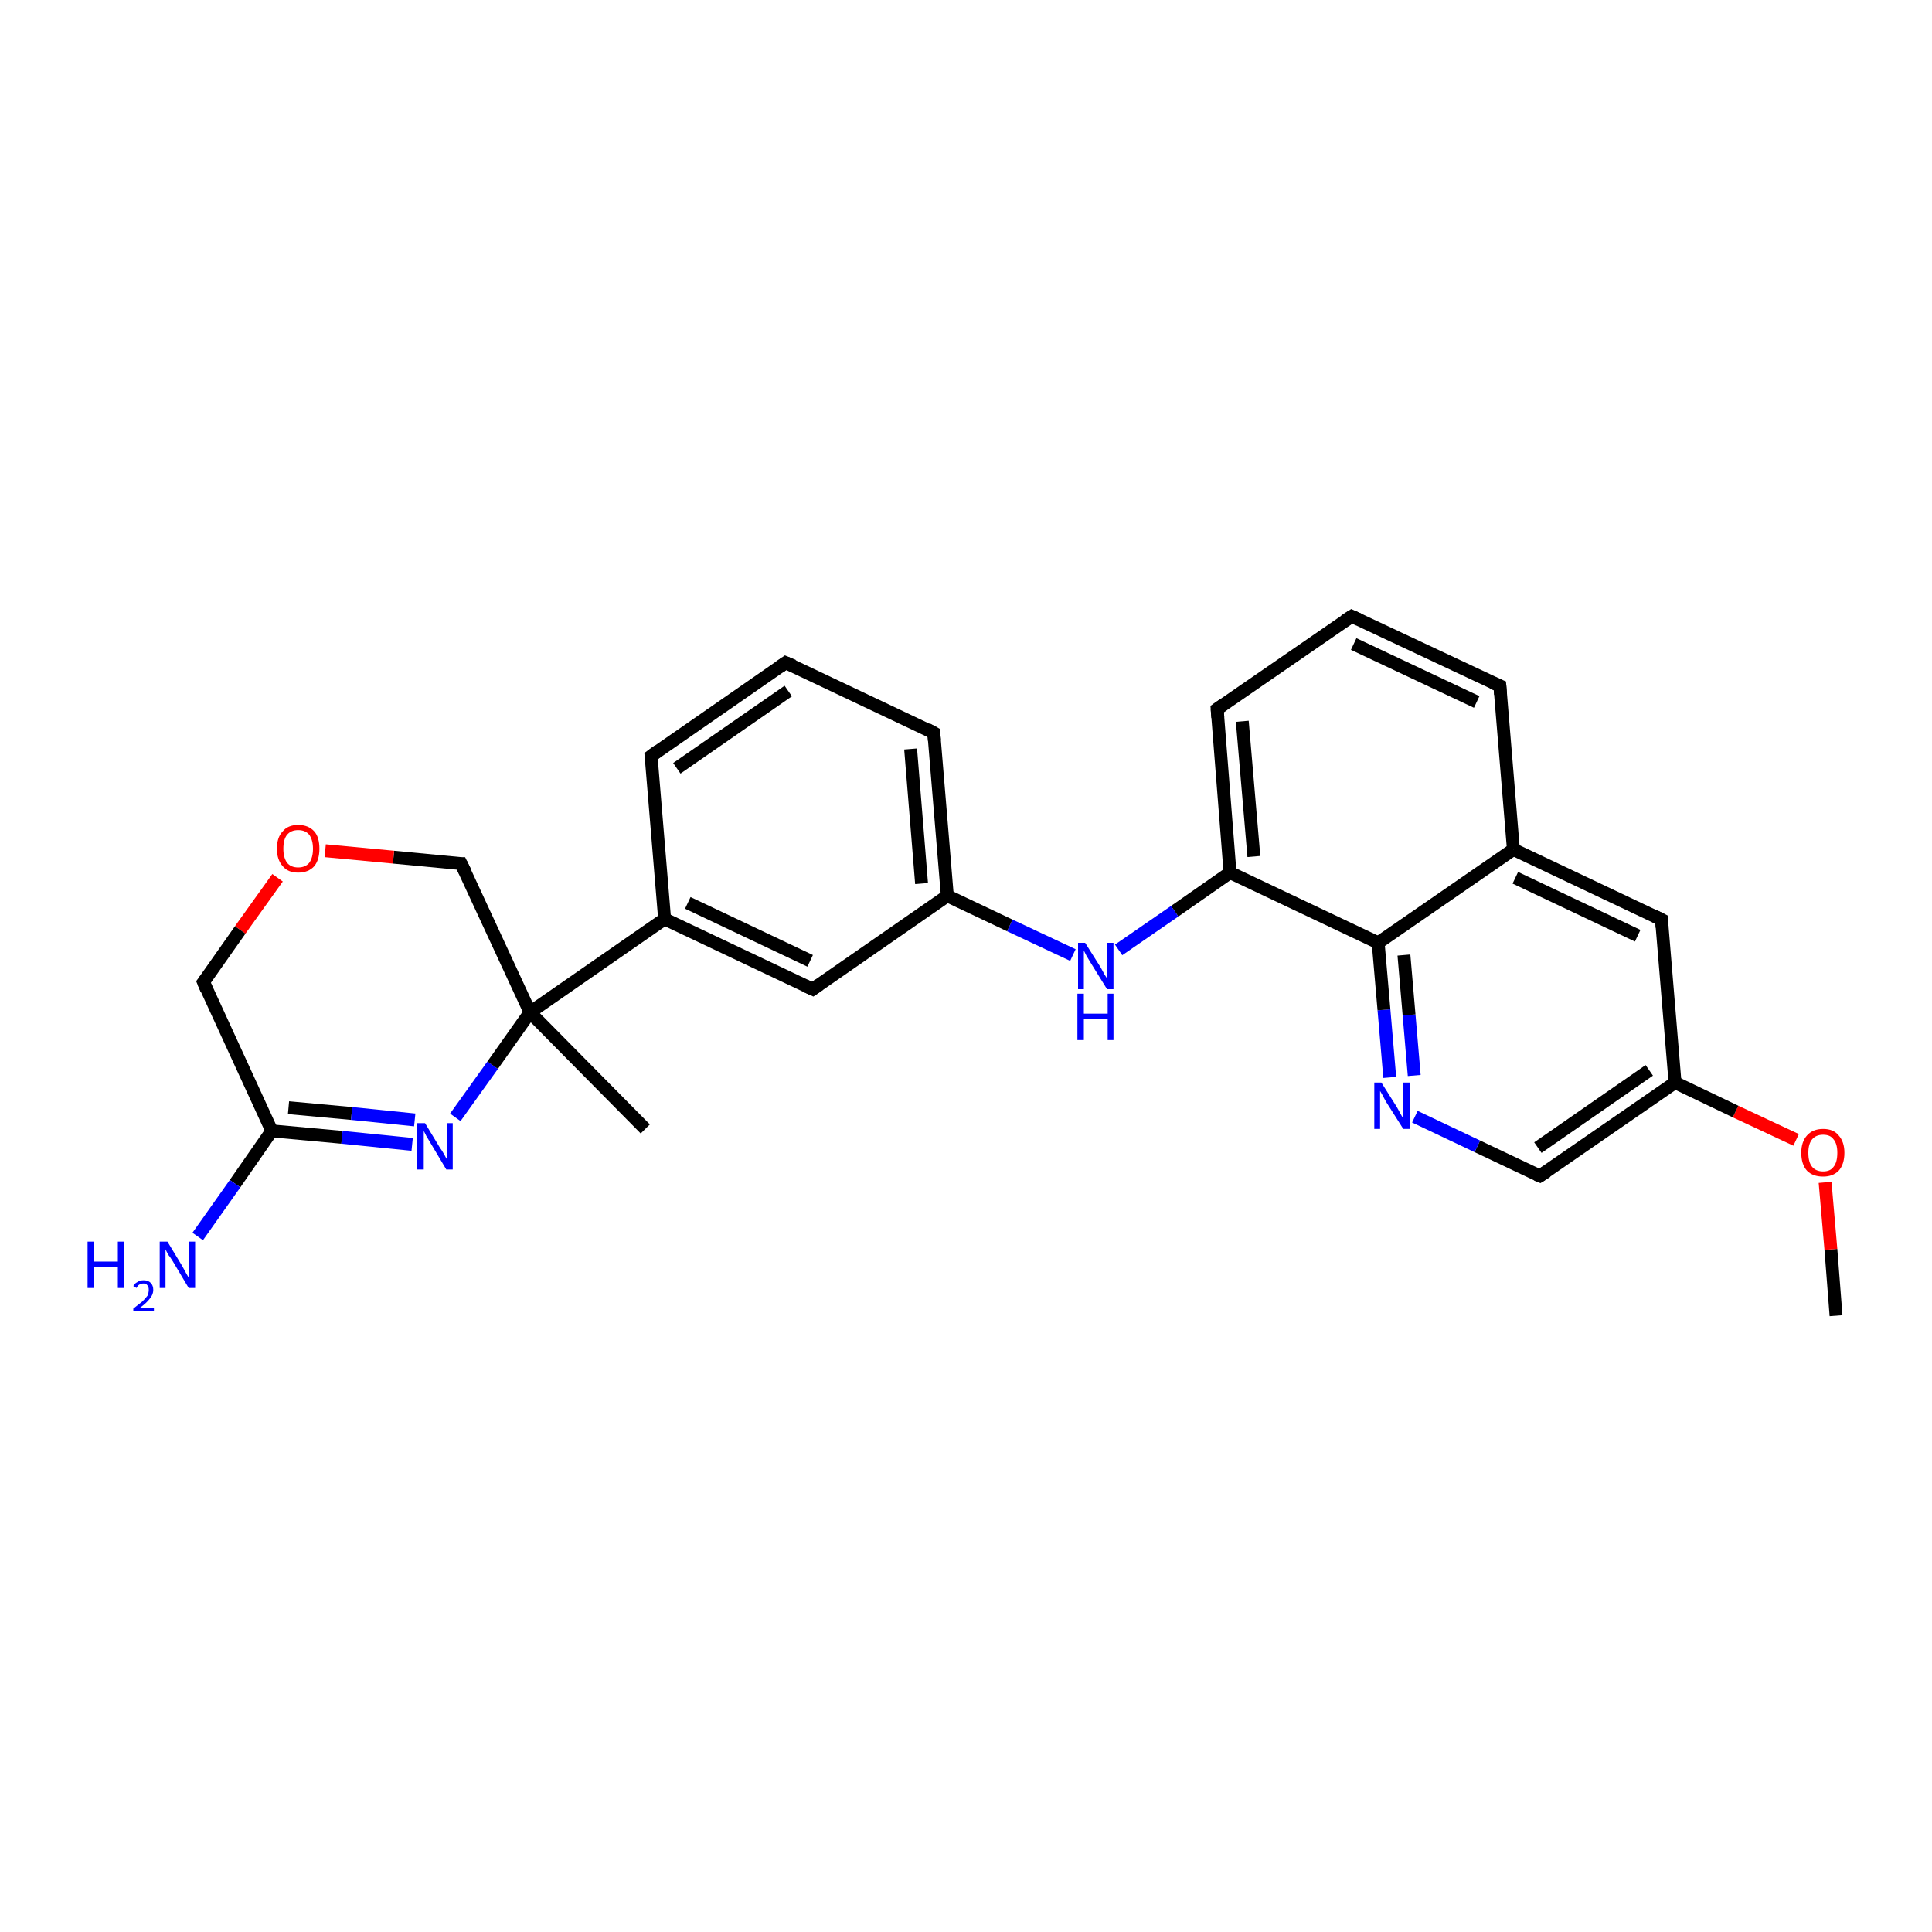 <?xml version='1.0' encoding='iso-8859-1'?>
<svg version='1.1' baseProfile='full'
              xmlns='http://www.w3.org/2000/svg'
                      xmlns:rdkit='http://www.rdkit.org/xml'
                      xmlns:xlink='http://www.w3.org/1999/xlink'
                  xml:space='preserve'
width='300px' height='300px' viewBox='0 0 300 300'>
<!-- END OF HEADER -->
<rect style='opacity:1.0;fill:#FFFFFF;stroke:none' width='300.0' height='300.0' x='0.0' y='0.0'> </rect>
<path class='bond-0 atom-0 atom-1' d='M 285.1,204.3 L 284.3,194.0' style='fill:none;fill-rule:evenodd;stroke:#000000;stroke-width:2.0px;stroke-linecap:butt;stroke-linejoin:miter;stroke-opacity:1' />
<path class='bond-0 atom-0 atom-1' d='M 284.3,194.0 L 283.4,183.6' style='fill:none;fill-rule:evenodd;stroke:#FF0000;stroke-width:2.0px;stroke-linecap:butt;stroke-linejoin:miter;stroke-opacity:1' />
<path class='bond-1 atom-1 atom-2' d='M 278.9,177.0 L 269.5,172.6' style='fill:none;fill-rule:evenodd;stroke:#FF0000;stroke-width:2.0px;stroke-linecap:butt;stroke-linejoin:miter;stroke-opacity:1' />
<path class='bond-1 atom-1 atom-2' d='M 269.5,172.6 L 260.1,168.1' style='fill:none;fill-rule:evenodd;stroke:#000000;stroke-width:2.0px;stroke-linecap:butt;stroke-linejoin:miter;stroke-opacity:1' />
<path class='bond-2 atom-2 atom-3' d='M 260.1,168.1 L 239.1,182.6' style='fill:none;fill-rule:evenodd;stroke:#000000;stroke-width:2.0px;stroke-linecap:butt;stroke-linejoin:miter;stroke-opacity:1' />
<path class='bond-2 atom-2 atom-3' d='M 256.1,166.2 L 238.8,178.2' style='fill:none;fill-rule:evenodd;stroke:#000000;stroke-width:2.0px;stroke-linecap:butt;stroke-linejoin:miter;stroke-opacity:1' />
<path class='bond-3 atom-3 atom-4' d='M 239.1,182.6 L 229.4,178.0' style='fill:none;fill-rule:evenodd;stroke:#000000;stroke-width:2.0px;stroke-linecap:butt;stroke-linejoin:miter;stroke-opacity:1' />
<path class='bond-3 atom-3 atom-4' d='M 229.4,178.0 L 219.7,173.4' style='fill:none;fill-rule:evenodd;stroke:#0000FF;stroke-width:2.0px;stroke-linecap:butt;stroke-linejoin:miter;stroke-opacity:1' />
<path class='bond-4 atom-4 atom-5' d='M 215.8,167.3 L 214.9,156.8' style='fill:none;fill-rule:evenodd;stroke:#0000FF;stroke-width:2.0px;stroke-linecap:butt;stroke-linejoin:miter;stroke-opacity:1' />
<path class='bond-4 atom-4 atom-5' d='M 214.9,156.8 L 214.0,146.4' style='fill:none;fill-rule:evenodd;stroke:#000000;stroke-width:2.0px;stroke-linecap:butt;stroke-linejoin:miter;stroke-opacity:1' />
<path class='bond-4 atom-4 atom-5' d='M 219.6,167.0 L 218.8,157.6' style='fill:none;fill-rule:evenodd;stroke:#0000FF;stroke-width:2.0px;stroke-linecap:butt;stroke-linejoin:miter;stroke-opacity:1' />
<path class='bond-4 atom-4 atom-5' d='M 218.8,157.6 L 218.0,148.3' style='fill:none;fill-rule:evenodd;stroke:#000000;stroke-width:2.0px;stroke-linecap:butt;stroke-linejoin:miter;stroke-opacity:1' />
<path class='bond-5 atom-5 atom-6' d='M 214.0,146.4 L 191.0,135.5' style='fill:none;fill-rule:evenodd;stroke:#000000;stroke-width:2.0px;stroke-linecap:butt;stroke-linejoin:miter;stroke-opacity:1' />
<path class='bond-6 atom-6 atom-7' d='M 191.0,135.5 L 182.4,141.5' style='fill:none;fill-rule:evenodd;stroke:#000000;stroke-width:2.0px;stroke-linecap:butt;stroke-linejoin:miter;stroke-opacity:1' />
<path class='bond-6 atom-6 atom-7' d='M 182.4,141.5 L 173.7,147.5' style='fill:none;fill-rule:evenodd;stroke:#0000FF;stroke-width:2.0px;stroke-linecap:butt;stroke-linejoin:miter;stroke-opacity:1' />
<path class='bond-7 atom-7 atom-8' d='M 166.6,148.3 L 156.8,143.7' style='fill:none;fill-rule:evenodd;stroke:#0000FF;stroke-width:2.0px;stroke-linecap:butt;stroke-linejoin:miter;stroke-opacity:1' />
<path class='bond-7 atom-7 atom-8' d='M 156.8,143.7 L 147.1,139.1' style='fill:none;fill-rule:evenodd;stroke:#000000;stroke-width:2.0px;stroke-linecap:butt;stroke-linejoin:miter;stroke-opacity:1' />
<path class='bond-8 atom-8 atom-9' d='M 147.1,139.1 L 145.0,113.8' style='fill:none;fill-rule:evenodd;stroke:#000000;stroke-width:2.0px;stroke-linecap:butt;stroke-linejoin:miter;stroke-opacity:1' />
<path class='bond-8 atom-8 atom-9' d='M 143.1,137.2 L 141.4,116.3' style='fill:none;fill-rule:evenodd;stroke:#000000;stroke-width:2.0px;stroke-linecap:butt;stroke-linejoin:miter;stroke-opacity:1' />
<path class='bond-9 atom-9 atom-10' d='M 145.0,113.8 L 122.0,102.9' style='fill:none;fill-rule:evenodd;stroke:#000000;stroke-width:2.0px;stroke-linecap:butt;stroke-linejoin:miter;stroke-opacity:1' />
<path class='bond-10 atom-10 atom-11' d='M 122.0,102.9 L 101.1,117.4' style='fill:none;fill-rule:evenodd;stroke:#000000;stroke-width:2.0px;stroke-linecap:butt;stroke-linejoin:miter;stroke-opacity:1' />
<path class='bond-10 atom-10 atom-11' d='M 122.4,107.3 L 105.1,119.3' style='fill:none;fill-rule:evenodd;stroke:#000000;stroke-width:2.0px;stroke-linecap:butt;stroke-linejoin:miter;stroke-opacity:1' />
<path class='bond-11 atom-11 atom-12' d='M 101.1,117.4 L 103.2,142.7' style='fill:none;fill-rule:evenodd;stroke:#000000;stroke-width:2.0px;stroke-linecap:butt;stroke-linejoin:miter;stroke-opacity:1' />
<path class='bond-12 atom-12 atom-13' d='M 103.2,142.7 L 126.2,153.6' style='fill:none;fill-rule:evenodd;stroke:#000000;stroke-width:2.0px;stroke-linecap:butt;stroke-linejoin:miter;stroke-opacity:1' />
<path class='bond-12 atom-12 atom-13' d='M 106.8,140.2 L 125.8,149.2' style='fill:none;fill-rule:evenodd;stroke:#000000;stroke-width:2.0px;stroke-linecap:butt;stroke-linejoin:miter;stroke-opacity:1' />
<path class='bond-13 atom-12 atom-14' d='M 103.2,142.7 L 82.3,157.2' style='fill:none;fill-rule:evenodd;stroke:#000000;stroke-width:2.0px;stroke-linecap:butt;stroke-linejoin:miter;stroke-opacity:1' />
<path class='bond-14 atom-14 atom-15' d='M 82.3,157.2 L 100.2,175.3' style='fill:none;fill-rule:evenodd;stroke:#000000;stroke-width:2.0px;stroke-linecap:butt;stroke-linejoin:miter;stroke-opacity:1' />
<path class='bond-15 atom-14 atom-16' d='M 82.3,157.2 L 71.6,134.1' style='fill:none;fill-rule:evenodd;stroke:#000000;stroke-width:2.0px;stroke-linecap:butt;stroke-linejoin:miter;stroke-opacity:1' />
<path class='bond-16 atom-16 atom-17' d='M 71.6,134.1 L 61.1,133.1' style='fill:none;fill-rule:evenodd;stroke:#000000;stroke-width:2.0px;stroke-linecap:butt;stroke-linejoin:miter;stroke-opacity:1' />
<path class='bond-16 atom-16 atom-17' d='M 61.1,133.1 L 50.5,132.1' style='fill:none;fill-rule:evenodd;stroke:#FF0000;stroke-width:2.0px;stroke-linecap:butt;stroke-linejoin:miter;stroke-opacity:1' />
<path class='bond-17 atom-17 atom-18' d='M 43.1,136.3 L 37.3,144.4' style='fill:none;fill-rule:evenodd;stroke:#FF0000;stroke-width:2.0px;stroke-linecap:butt;stroke-linejoin:miter;stroke-opacity:1' />
<path class='bond-17 atom-17 atom-18' d='M 37.3,144.4 L 31.6,152.5' style='fill:none;fill-rule:evenodd;stroke:#000000;stroke-width:2.0px;stroke-linecap:butt;stroke-linejoin:miter;stroke-opacity:1' />
<path class='bond-18 atom-18 atom-19' d='M 31.6,152.5 L 42.2,175.6' style='fill:none;fill-rule:evenodd;stroke:#000000;stroke-width:2.0px;stroke-linecap:butt;stroke-linejoin:miter;stroke-opacity:1' />
<path class='bond-19 atom-19 atom-20' d='M 42.2,175.6 L 36.5,183.8' style='fill:none;fill-rule:evenodd;stroke:#000000;stroke-width:2.0px;stroke-linecap:butt;stroke-linejoin:miter;stroke-opacity:1' />
<path class='bond-19 atom-19 atom-20' d='M 36.5,183.8 L 30.7,192.0' style='fill:none;fill-rule:evenodd;stroke:#0000FF;stroke-width:2.0px;stroke-linecap:butt;stroke-linejoin:miter;stroke-opacity:1' />
<path class='bond-20 atom-19 atom-21' d='M 42.2,175.6 L 53.1,176.6' style='fill:none;fill-rule:evenodd;stroke:#000000;stroke-width:2.0px;stroke-linecap:butt;stroke-linejoin:miter;stroke-opacity:1' />
<path class='bond-20 atom-19 atom-21' d='M 53.1,176.6 L 64.0,177.7' style='fill:none;fill-rule:evenodd;stroke:#0000FF;stroke-width:2.0px;stroke-linecap:butt;stroke-linejoin:miter;stroke-opacity:1' />
<path class='bond-20 atom-19 atom-21' d='M 44.8,172.0 L 54.6,172.9' style='fill:none;fill-rule:evenodd;stroke:#000000;stroke-width:2.0px;stroke-linecap:butt;stroke-linejoin:miter;stroke-opacity:1' />
<path class='bond-20 atom-19 atom-21' d='M 54.6,172.9 L 64.4,173.9' style='fill:none;fill-rule:evenodd;stroke:#0000FF;stroke-width:2.0px;stroke-linecap:butt;stroke-linejoin:miter;stroke-opacity:1' />
<path class='bond-21 atom-6 atom-22' d='M 191.0,135.5 L 189.0,110.1' style='fill:none;fill-rule:evenodd;stroke:#000000;stroke-width:2.0px;stroke-linecap:butt;stroke-linejoin:miter;stroke-opacity:1' />
<path class='bond-21 atom-6 atom-22' d='M 194.7,133.0 L 192.9,112.0' style='fill:none;fill-rule:evenodd;stroke:#000000;stroke-width:2.0px;stroke-linecap:butt;stroke-linejoin:miter;stroke-opacity:1' />
<path class='bond-22 atom-22 atom-23' d='M 189.0,110.1 L 209.9,95.7' style='fill:none;fill-rule:evenodd;stroke:#000000;stroke-width:2.0px;stroke-linecap:butt;stroke-linejoin:miter;stroke-opacity:1' />
<path class='bond-23 atom-23 atom-24' d='M 209.9,95.7 L 232.9,106.5' style='fill:none;fill-rule:evenodd;stroke:#000000;stroke-width:2.0px;stroke-linecap:butt;stroke-linejoin:miter;stroke-opacity:1' />
<path class='bond-23 atom-23 atom-24' d='M 210.2,100.0 L 229.3,109.0' style='fill:none;fill-rule:evenodd;stroke:#000000;stroke-width:2.0px;stroke-linecap:butt;stroke-linejoin:miter;stroke-opacity:1' />
<path class='bond-24 atom-24 atom-25' d='M 232.9,106.5 L 235.0,131.9' style='fill:none;fill-rule:evenodd;stroke:#000000;stroke-width:2.0px;stroke-linecap:butt;stroke-linejoin:miter;stroke-opacity:1' />
<path class='bond-25 atom-25 atom-26' d='M 235.0,131.9 L 258.0,142.8' style='fill:none;fill-rule:evenodd;stroke:#000000;stroke-width:2.0px;stroke-linecap:butt;stroke-linejoin:miter;stroke-opacity:1' />
<path class='bond-25 atom-25 atom-26' d='M 235.3,136.3 L 254.3,145.3' style='fill:none;fill-rule:evenodd;stroke:#000000;stroke-width:2.0px;stroke-linecap:butt;stroke-linejoin:miter;stroke-opacity:1' />
<path class='bond-26 atom-26 atom-2' d='M 258.0,142.8 L 260.1,168.1' style='fill:none;fill-rule:evenodd;stroke:#000000;stroke-width:2.0px;stroke-linecap:butt;stroke-linejoin:miter;stroke-opacity:1' />
<path class='bond-27 atom-25 atom-5' d='M 235.0,131.9 L 214.0,146.4' style='fill:none;fill-rule:evenodd;stroke:#000000;stroke-width:2.0px;stroke-linecap:butt;stroke-linejoin:miter;stroke-opacity:1' />
<path class='bond-28 atom-13 atom-8' d='M 126.2,153.6 L 147.1,139.1' style='fill:none;fill-rule:evenodd;stroke:#000000;stroke-width:2.0px;stroke-linecap:butt;stroke-linejoin:miter;stroke-opacity:1' />
<path class='bond-29 atom-21 atom-14' d='M 70.7,173.5 L 76.5,165.4' style='fill:none;fill-rule:evenodd;stroke:#0000FF;stroke-width:2.0px;stroke-linecap:butt;stroke-linejoin:miter;stroke-opacity:1' />
<path class='bond-29 atom-21 atom-14' d='M 76.5,165.4 L 82.3,157.2' style='fill:none;fill-rule:evenodd;stroke:#000000;stroke-width:2.0px;stroke-linecap:butt;stroke-linejoin:miter;stroke-opacity:1' />
<path d='M 240.2,181.9 L 239.1,182.6 L 238.6,182.4' style='fill:none;stroke:#000000;stroke-width:2.0px;stroke-linecap:butt;stroke-linejoin:miter;stroke-opacity:1;' />
<path d='M 145.1,115.0 L 145.0,113.8 L 143.9,113.2' style='fill:none;stroke:#000000;stroke-width:2.0px;stroke-linecap:butt;stroke-linejoin:miter;stroke-opacity:1;' />
<path d='M 123.2,103.4 L 122.0,102.9 L 121.0,103.6' style='fill:none;stroke:#000000;stroke-width:2.0px;stroke-linecap:butt;stroke-linejoin:miter;stroke-opacity:1;' />
<path d='M 102.2,116.6 L 101.1,117.4 L 101.2,118.6' style='fill:none;stroke:#000000;stroke-width:2.0px;stroke-linecap:butt;stroke-linejoin:miter;stroke-opacity:1;' />
<path d='M 125.1,153.1 L 126.2,153.6 L 127.2,152.9' style='fill:none;stroke:#000000;stroke-width:2.0px;stroke-linecap:butt;stroke-linejoin:miter;stroke-opacity:1;' />
<path d='M 72.2,135.3 L 71.6,134.1 L 71.1,134.1' style='fill:none;stroke:#000000;stroke-width:2.0px;stroke-linecap:butt;stroke-linejoin:miter;stroke-opacity:1;' />
<path d='M 31.9,152.1 L 31.6,152.5 L 32.1,153.7' style='fill:none;stroke:#000000;stroke-width:2.0px;stroke-linecap:butt;stroke-linejoin:miter;stroke-opacity:1;' />
<path d='M 189.1,111.4 L 189.0,110.1 L 190.0,109.4' style='fill:none;stroke:#000000;stroke-width:2.0px;stroke-linecap:butt;stroke-linejoin:miter;stroke-opacity:1;' />
<path d='M 208.8,96.4 L 209.9,95.7 L 211.0,96.2' style='fill:none;stroke:#000000;stroke-width:2.0px;stroke-linecap:butt;stroke-linejoin:miter;stroke-opacity:1;' />
<path d='M 231.7,106.0 L 232.9,106.5 L 233.0,107.8' style='fill:none;stroke:#000000;stroke-width:2.0px;stroke-linecap:butt;stroke-linejoin:miter;stroke-opacity:1;' />
<path d='M 256.8,142.2 L 258.0,142.8 L 258.1,144.0' style='fill:none;stroke:#000000;stroke-width:2.0px;stroke-linecap:butt;stroke-linejoin:miter;stroke-opacity:1;' />
<path class='atom-1' d='M 279.7 179.0
Q 279.7 177.3, 280.6 176.3
Q 281.5 175.3, 283.1 175.3
Q 284.7 175.3, 285.5 176.3
Q 286.4 177.3, 286.4 179.0
Q 286.4 180.8, 285.5 181.8
Q 284.6 182.7, 283.1 182.7
Q 281.5 182.7, 280.6 181.8
Q 279.7 180.8, 279.7 179.0
M 283.1 181.9
Q 284.2 181.9, 284.7 181.2
Q 285.3 180.5, 285.3 179.0
Q 285.3 177.6, 284.7 176.9
Q 284.2 176.2, 283.1 176.2
Q 282.0 176.2, 281.4 176.9
Q 280.8 177.6, 280.8 179.0
Q 280.8 180.5, 281.4 181.2
Q 282.0 181.9, 283.1 181.9
' fill='#FF0000'/>
<path class='atom-4' d='M 214.5 168.1
L 216.9 171.9
Q 217.1 172.3, 217.5 173.0
Q 217.9 173.7, 217.9 173.7
L 217.9 168.1
L 218.9 168.1
L 218.9 175.3
L 217.9 175.3
L 215.3 171.2
Q 215.0 170.7, 214.7 170.1
Q 214.4 169.6, 214.3 169.4
L 214.3 175.3
L 213.4 175.3
L 213.4 168.1
L 214.5 168.1
' fill='#0000FF'/>
<path class='atom-7' d='M 168.5 146.4
L 170.9 150.2
Q 171.1 150.6, 171.5 151.3
Q 171.9 151.9, 171.9 152.0
L 171.9 146.4
L 172.9 146.4
L 172.9 153.6
L 171.9 153.6
L 169.3 149.4
Q 169.0 148.9, 168.7 148.4
Q 168.4 147.8, 168.3 147.6
L 168.3 153.6
L 167.4 153.6
L 167.4 146.4
L 168.5 146.4
' fill='#0000FF'/>
<path class='atom-7' d='M 167.3 154.3
L 168.3 154.3
L 168.3 157.4
L 172.0 157.4
L 172.0 154.3
L 172.9 154.3
L 172.9 161.5
L 172.0 161.5
L 172.0 158.2
L 168.3 158.2
L 168.3 161.5
L 167.3 161.5
L 167.3 154.3
' fill='#0000FF'/>
<path class='atom-17' d='M 43.0 131.8
Q 43.0 130.0, 43.9 129.1
Q 44.7 128.1, 46.3 128.1
Q 47.9 128.1, 48.8 129.1
Q 49.6 130.0, 49.6 131.8
Q 49.6 133.5, 48.8 134.5
Q 47.9 135.5, 46.3 135.5
Q 44.7 135.5, 43.9 134.5
Q 43.0 133.5, 43.0 131.8
M 46.3 134.7
Q 47.4 134.7, 48.0 134.0
Q 48.6 133.2, 48.6 131.8
Q 48.6 130.4, 48.0 129.6
Q 47.4 128.9, 46.3 128.9
Q 45.2 128.9, 44.6 129.6
Q 44.0 130.3, 44.0 131.8
Q 44.0 133.2, 44.6 134.0
Q 45.2 134.7, 46.3 134.7
' fill='#FF0000'/>
<path class='atom-20' d='M 13.6 192.8
L 14.6 192.8
L 14.6 195.9
L 18.3 195.9
L 18.3 192.8
L 19.3 192.8
L 19.3 200.0
L 18.3 200.0
L 18.3 196.7
L 14.6 196.7
L 14.6 200.0
L 13.6 200.0
L 13.6 192.8
' fill='#0000FF'/>
<path class='atom-20' d='M 20.7 199.7
Q 20.9 199.3, 21.3 199.1
Q 21.7 198.8, 22.3 198.8
Q 23.0 198.8, 23.4 199.2
Q 23.8 199.6, 23.8 200.3
Q 23.8 201.0, 23.3 201.6
Q 22.8 202.3, 21.7 203.1
L 23.9 203.1
L 23.9 203.6
L 20.7 203.6
L 20.7 203.2
Q 21.6 202.5, 22.1 202.1
Q 22.6 201.6, 22.9 201.2
Q 23.1 200.7, 23.1 200.3
Q 23.1 199.8, 22.9 199.6
Q 22.7 199.3, 22.3 199.3
Q 21.9 199.3, 21.6 199.5
Q 21.4 199.6, 21.2 200.0
L 20.7 199.7
' fill='#0000FF'/>
<path class='atom-20' d='M 26.0 192.8
L 28.3 196.6
Q 28.5 197.0, 28.9 197.7
Q 29.3 198.4, 29.3 198.4
L 29.3 192.8
L 30.3 192.8
L 30.3 200.0
L 29.3 200.0
L 26.8 195.8
Q 26.5 195.3, 26.1 194.8
Q 25.8 194.2, 25.7 194.0
L 25.7 200.0
L 24.8 200.0
L 24.8 192.8
L 26.0 192.8
' fill='#0000FF'/>
<path class='atom-21' d='M 66.0 174.4
L 68.3 178.2
Q 68.6 178.6, 69.0 179.3
Q 69.3 179.9, 69.4 180.0
L 69.4 174.4
L 70.3 174.4
L 70.3 181.6
L 69.3 181.6
L 66.8 177.4
Q 66.5 176.9, 66.2 176.4
Q 65.9 175.8, 65.8 175.6
L 65.8 181.6
L 64.8 181.6
L 64.8 174.4
L 66.0 174.4
' fill='#0000FF'/>
</svg>
